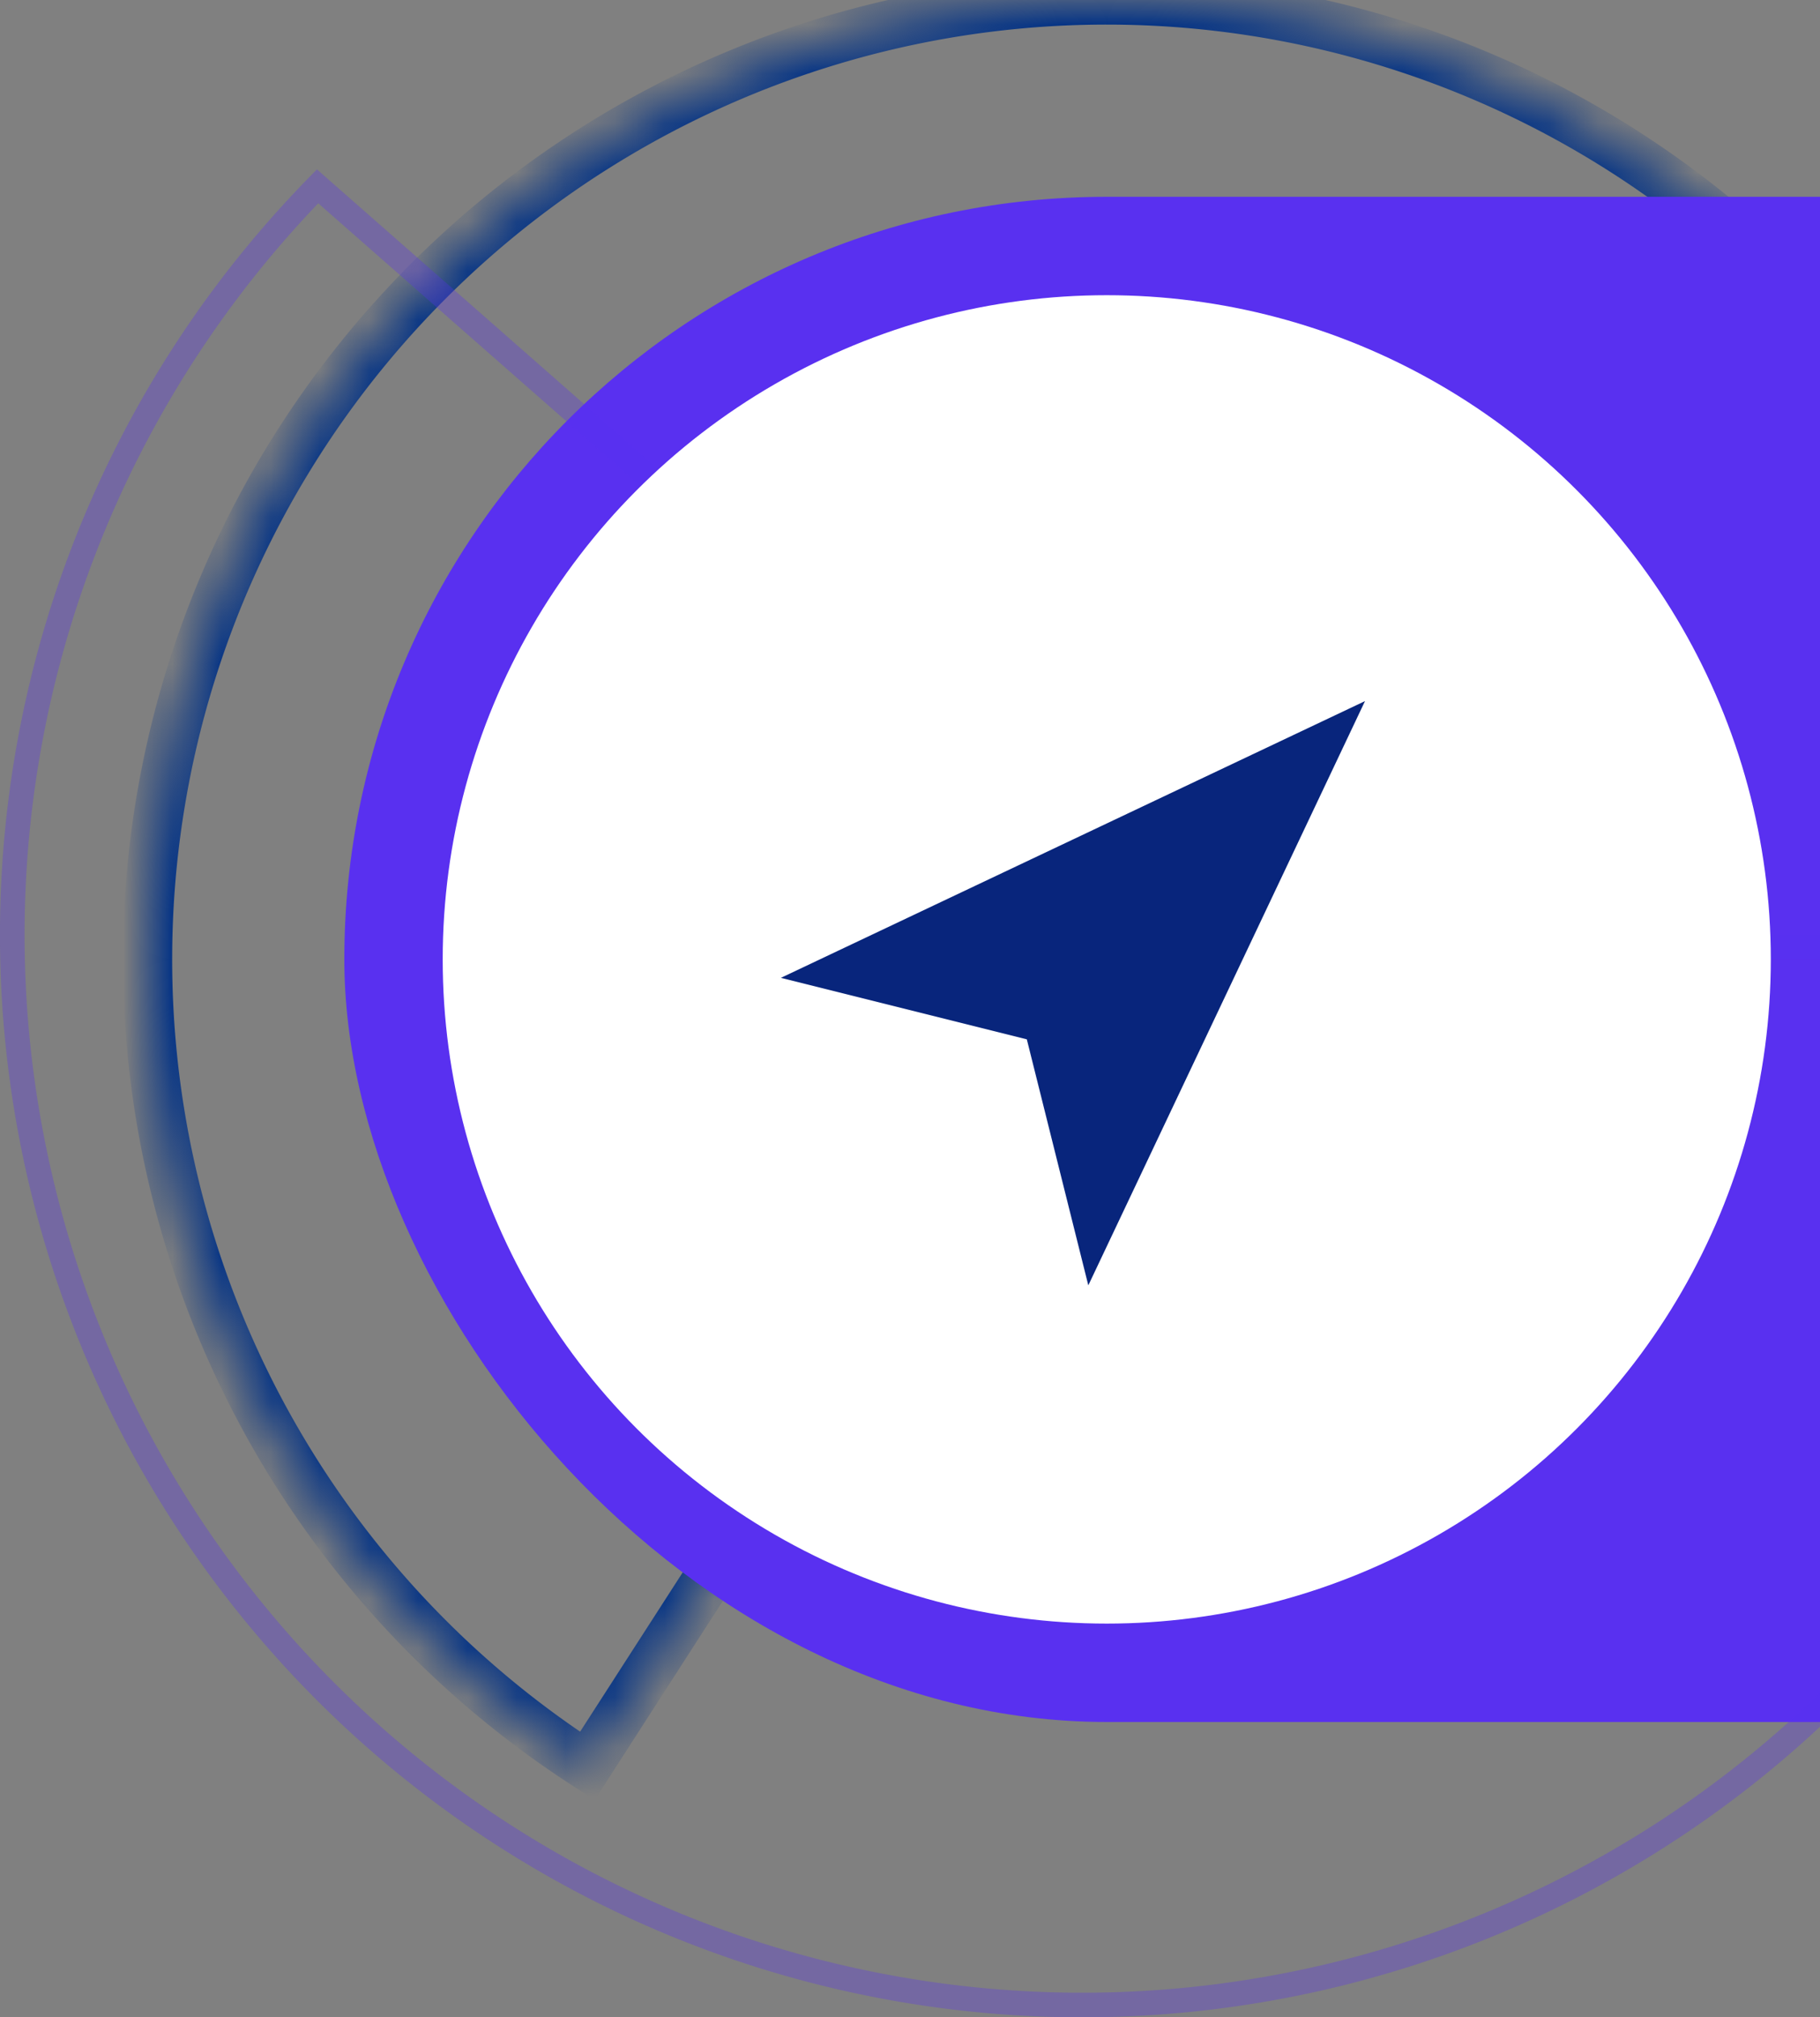 <svg width="37" height="41" viewBox="0 0 37 41" fill="none" xmlns="http://www.w3.org/2000/svg"><rect x="0" y="0" width="37" height="41" fill="#808080" stroke="none"/><mask id="a" fill="#fff"><path d="M42 19.5a19.5 19.5 0 1 0-30.06 16.393L22.5 19.5z"/></mask><path d="M42 19.5a19.5 19.5 0 1 0-30.06 16.393L22.5 19.5z" stroke="#043385" mask="url(#a)"/><rect x="7" y="4" width="55" height="31" rx="15.5" fill="#5930F0"/><path d="m23.991 19.188.071.062H43.75A21.751 21.751 0 1 1 6.456 3.787z" stroke="#5930F0" stroke-opacity=".3" stroke-width=".5"/><circle cx="22.5" cy="19.5" r="13.5" fill="#fff"/><path d="M15.875 19.875 27.75 14.25l-5.625 11.875-1.25-5z" fill="#08257C"/></svg>